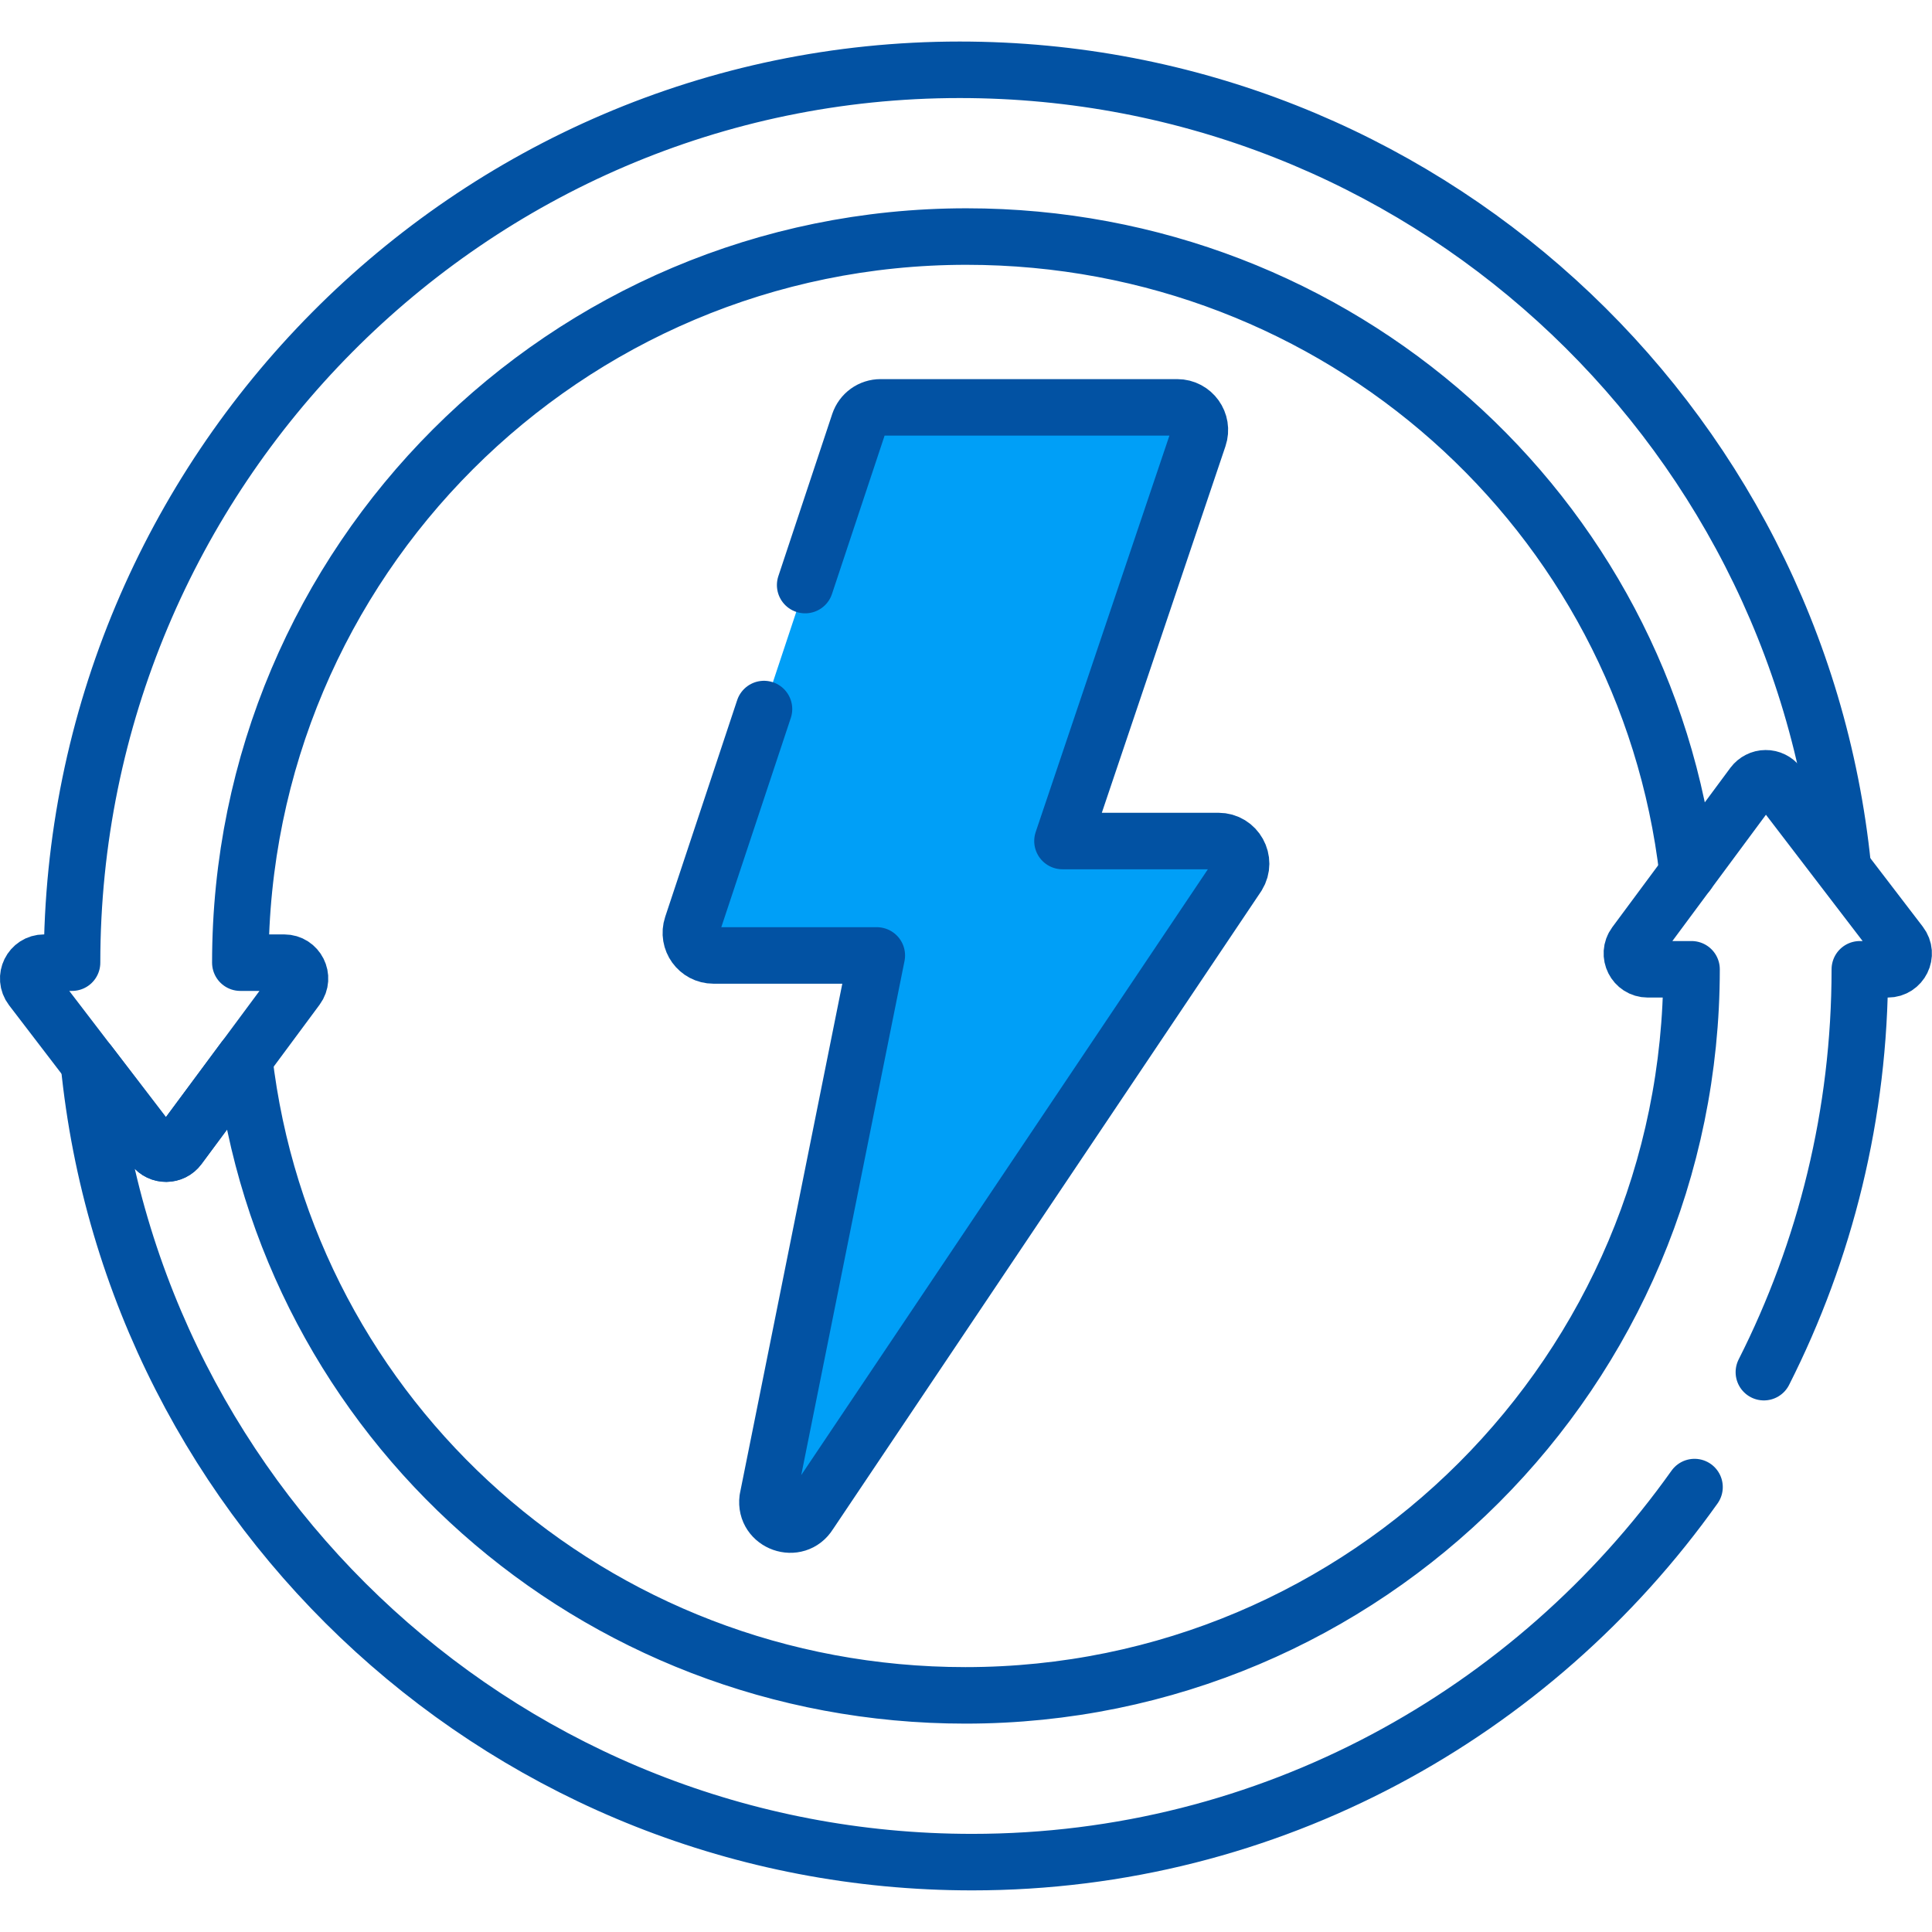 <svg xmlns="http://www.w3.org/2000/svg" width="48" height="48" viewBox="0 0 48 48" fill="none"><g clip-path="url(#clip0_1632_9379)"><g clip-path="url(#clip1_1632_9379)"><path d="M29.248 10.121H21.877C21.759 10.121 21.643 10.158 21.548 10.227C21.452 10.296 21.38 10.394 21.343 10.506L17.193 22.999C17.072 23.363 17.343 23.738 17.727 23.738H21.784L19.071 37.243C18.996 37.843 19.79 38.123 20.107 37.609L30.75 21.753C30.982 21.378 30.712 20.895 30.272 20.895H26.397L29.781 10.863C29.904 10.498 29.633 10.121 29.248 10.121Z" fill="#009FF7"></path><path d="M41.93 21.69C40.89 12.732 33.264 5.877 24.011 5.877C14.048 5.877 5.971 13.953 5.971 23.917H7.06C7.383 23.917 7.568 24.284 7.376 24.544L4.442 28.503C4.287 28.713 3.973 28.716 3.814 28.508L0.783 24.549C0.585 24.29 0.769 23.917 1.095 23.917H1.79C1.79 11.737 11.664 1.734 23.844 1.734C35.263 1.734 44.655 10.413 45.784 21.533" stroke="#0252A3" stroke-width="1.404" stroke-miterlimit="10" stroke-linecap="round" stroke-linejoin="round"></path><path d="M42.1 36.946C38.099 42.573 31.551 46.264 24.152 46.264C12.714 46.264 3.31 37.556 2.207 26.408L3.814 28.506C3.973 28.714 4.285 28.712 4.442 28.502L6.067 26.308C7.106 35.266 14.733 42.121 23.986 42.121C33.949 42.121 42.026 34.045 42.026 24.082H40.938C40.615 24.082 40.429 23.714 40.621 23.454L41.929 21.689L43.554 19.495C43.591 19.446 43.638 19.406 43.692 19.379C43.746 19.351 43.806 19.336 43.867 19.336C43.928 19.335 43.989 19.349 44.043 19.376C44.098 19.403 44.146 19.442 44.183 19.491L45.789 21.589L47.214 23.45C47.413 23.708 47.228 24.082 46.902 24.082H46.207C46.207 27.675 45.347 31.078 43.823 34.091" stroke="#0252A3" stroke-width="1.404" stroke-miterlimit="10" stroke-linecap="round" stroke-linejoin="round"></path><path d="M18.981 17.616L17.193 22.999C17.072 23.363 17.343 23.738 17.727 23.738H21.784L19.071 37.243C18.996 37.843 19.79 38.123 20.107 37.609L30.75 21.753C30.982 21.378 30.712 20.895 30.272 20.895H26.397L29.781 10.863C29.904 10.499 29.633 10.121 29.248 10.121H21.877C21.759 10.121 21.644 10.158 21.548 10.227C21.452 10.296 21.381 10.394 21.343 10.506L20.004 14.536" stroke="#0252A3" stroke-width="1.404" stroke-miterlimit="10" stroke-linecap="round" stroke-linejoin="round"></path></g></g><defs><clipPath id="clip0_1632_9379"><rect width="48" height="48" fill="white"></rect></clipPath><clipPath id="clip1_1632_9379"><rect width="48" height="48" fill="white"></rect></clipPath></defs></svg>